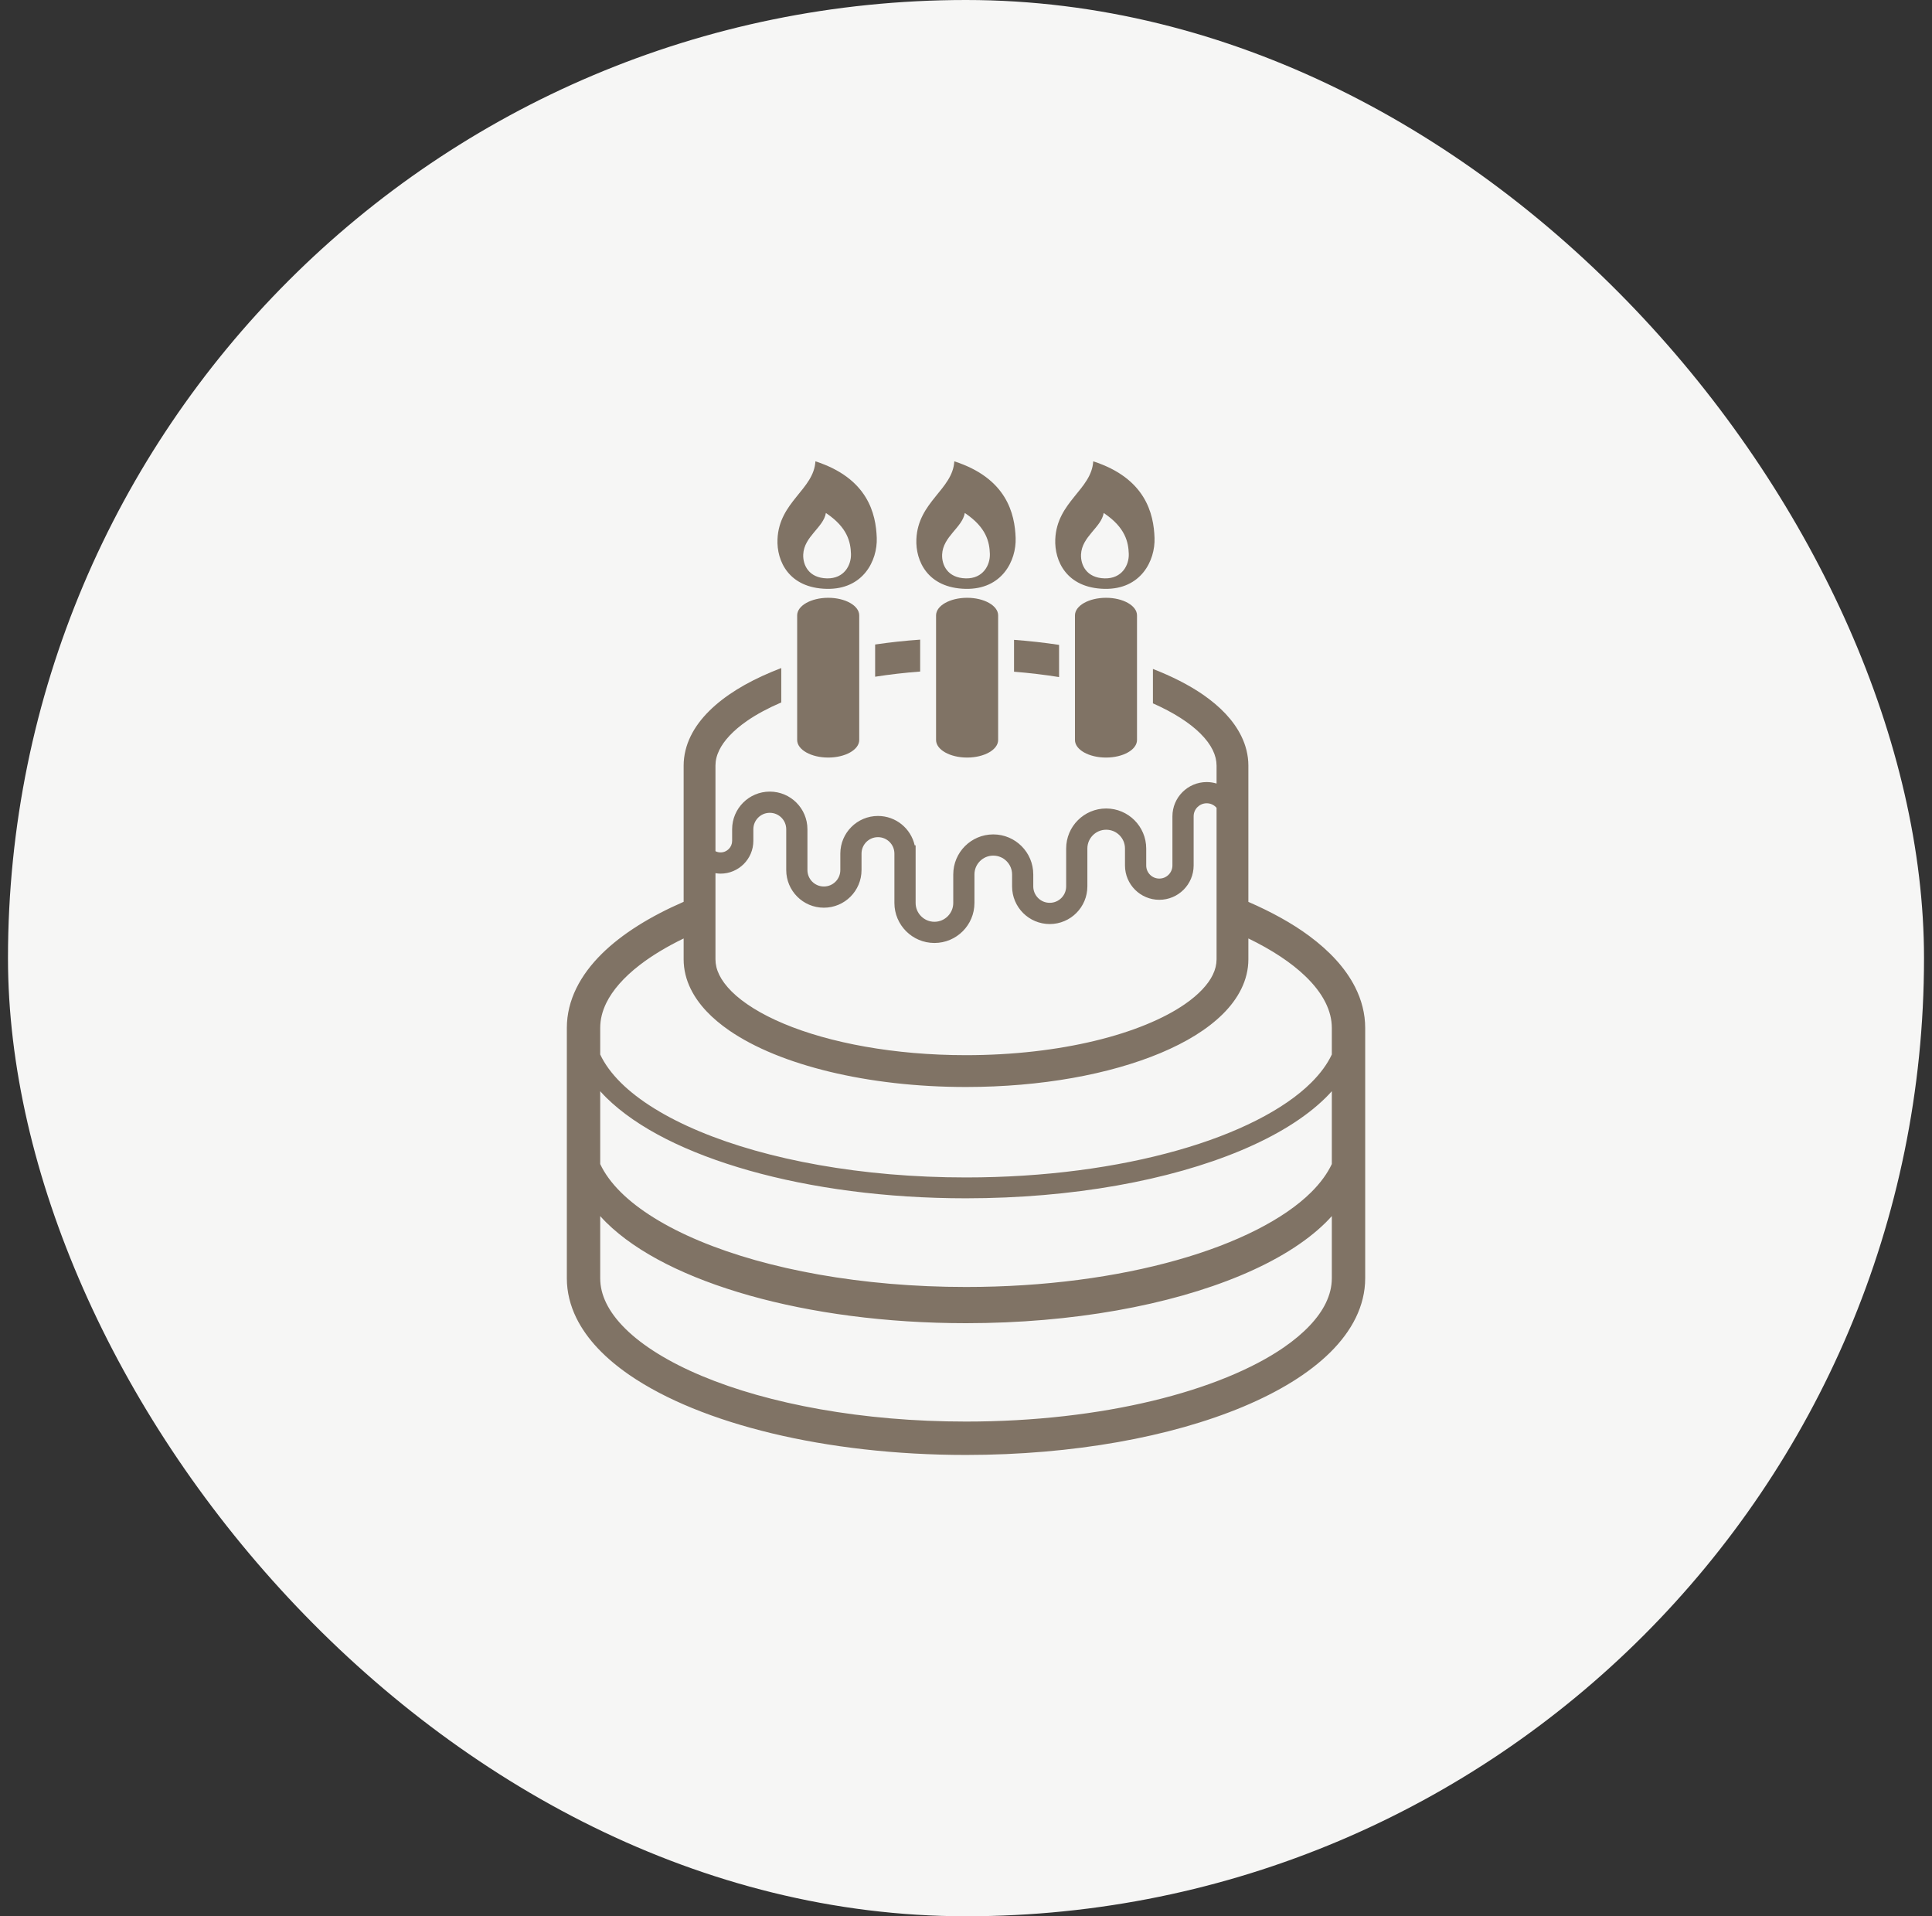 <svg width="121" height="120" viewBox="0 0 121 120" fill="none" xmlns="http://www.w3.org/2000/svg">
<rect x="0" y="0" width="121" height="120" fill="#333333" stroke="none"/>
<rect x="0.5" width="120" height="120" rx="60" fill="#F6F6F5"/>
<path d="M49.926 38.536V46.34C49.926 46.948 50.797 47.44 51.87 47.44C52.943 47.44 53.813 46.948 53.813 46.34V38.536C53.813 37.928 52.943 37.435 51.87 37.435C50.797 37.436 49.926 37.928 49.926 38.536Z" fill="#807365"/>
<path d="M51.776 36.875C54.06 36.924 54.958 35.106 54.911 33.691C54.86 32.174 54.355 29.951 51.069 28.889C50.968 30.657 48.795 31.415 48.694 33.767C48.634 35.129 49.402 36.824 51.776 36.875ZM51.725 32.124C53.091 33.033 53.272 33.956 53.296 34.686C53.319 35.368 52.888 36.242 51.79 36.219C50.647 36.194 50.278 35.378 50.306 34.724C50.355 33.593 51.575 33.033 51.725 32.124Z" fill="#807365"/>
<path d="M58.625 38.536V46.34C58.625 46.948 59.495 47.44 60.57 47.44C61.642 47.44 62.513 46.948 62.513 46.34V38.536C62.513 37.928 61.642 37.435 60.57 37.435C59.495 37.436 58.625 37.928 58.625 38.536Z" fill="#807365"/>
<path d="M60.476 36.875C62.758 36.924 63.657 35.106 63.609 33.691C63.558 32.174 63.053 29.951 59.768 28.889C59.667 30.657 57.493 31.415 57.392 33.767C57.334 35.129 58.1 36.824 60.476 36.875ZM60.425 32.124C61.789 33.033 61.971 33.956 61.995 34.686C62.018 35.368 61.586 36.242 60.488 36.219C59.345 36.194 58.976 35.378 59.005 34.724C59.054 33.593 60.273 33.033 60.425 32.124Z" fill="#807365"/>
<path d="M54.809 42.378C55.712 42.236 56.655 42.127 57.629 42.054V40.055C56.66 40.124 55.718 40.225 54.809 40.36V42.378Z" fill="#807365"/>
<path d="M63.508 42.064C64.484 42.142 65.426 42.255 66.329 42.4V40.384C65.419 40.246 64.478 40.14 63.508 40.068V42.064Z" fill="#807365"/>
<path d="M67.324 38.536V46.34C67.324 46.948 68.195 47.44 69.268 47.44C70.341 47.44 71.21 46.948 71.21 46.34V38.536C71.21 37.928 70.341 37.435 69.268 37.435C68.195 37.436 67.324 37.928 67.324 38.536Z" fill="#807365"/>
<path d="M69.174 36.875C71.457 36.924 72.355 35.106 72.308 33.691C72.258 32.174 71.752 29.951 68.468 28.889C68.365 30.657 66.193 31.415 66.091 33.767C66.033 35.129 66.799 36.824 69.174 36.875ZM69.124 32.124C70.488 33.033 70.671 33.956 70.695 34.686C70.719 35.368 70.285 36.242 69.187 36.219C68.045 36.194 67.676 35.378 67.704 34.724C67.753 33.593 68.973 33.033 69.124 32.124Z" fill="#807365"/>
<path d="M84.869 61.813C84.258 60.611 83.267 59.554 81.998 58.612C80.924 57.817 79.635 57.108 78.185 56.477V47.946C78.185 47.302 78.026 46.674 77.744 46.1C77.249 45.09 76.408 44.238 75.339 43.497C74.453 42.888 73.397 42.354 72.207 41.891V44.045C73.494 44.614 74.512 45.269 75.175 45.93C75.534 46.285 75.79 46.637 75.954 46.973C76.117 47.309 76.191 47.624 76.193 47.946V49.066C75.997 49.007 75.789 48.974 75.575 48.974C74.388 48.975 73.428 49.936 73.428 51.121V53.154V54.198C73.428 54.426 73.336 54.627 73.187 54.778C73.037 54.928 72.835 55.018 72.607 55.018C72.378 55.018 72.177 54.928 72.026 54.778C71.877 54.627 71.787 54.426 71.787 54.198V53.136C71.785 51.752 70.663 50.63 69.279 50.629C67.895 50.63 66.773 51.751 66.773 53.136V53.898V55.507C66.773 55.793 66.659 56.047 66.472 56.235C66.283 56.423 66.03 56.536 65.744 56.536C65.457 56.536 65.203 56.423 65.015 56.235C64.828 56.047 64.713 55.793 64.713 55.507V54.759C64.713 53.374 63.592 52.253 62.207 52.252C60.823 52.253 59.702 53.374 59.702 54.759V56.545C59.701 56.872 59.571 57.162 59.356 57.378C59.141 57.592 58.851 57.723 58.523 57.724C58.196 57.723 57.906 57.592 57.69 57.378C57.476 57.162 57.345 56.872 57.345 56.545V53.456V52.936H57.286C57.049 51.884 56.111 51.097 54.987 51.097C53.685 51.097 52.63 52.152 52.629 53.456V54.484C52.629 54.772 52.514 55.025 52.328 55.213C52.139 55.4 51.886 55.514 51.599 55.514C51.313 55.514 51.059 55.4 50.871 55.213C50.684 55.025 50.57 54.772 50.569 54.484V51.931C50.569 50.627 49.515 49.572 48.212 49.572C46.908 49.572 45.854 50.627 45.853 51.931V52.656C45.852 52.858 45.773 53.035 45.641 53.167C45.508 53.3 45.331 53.38 45.128 53.38C45.012 53.38 44.906 53.352 44.809 53.304V47.946C44.81 47.624 44.883 47.31 45.047 46.974C45.331 46.388 45.914 45.745 46.795 45.138C47.384 44.73 48.107 44.343 48.93 43.988V41.834C48.722 41.914 48.516 41.996 48.316 42.08C46.722 42.749 45.397 43.553 44.423 44.516C43.937 44.998 43.538 45.523 43.256 46.1C42.975 46.674 42.816 47.302 42.816 47.946V56.473C40.718 57.388 38.973 58.466 37.693 59.727C37.02 60.393 36.475 61.113 36.093 61.892C35.713 62.669 35.5 63.509 35.501 64.37V80.049C35.5 80.911 35.713 81.75 36.093 82.527C36.764 83.891 37.922 85.07 39.421 86.105C41.675 87.652 44.731 88.887 48.333 89.756C51.934 90.621 56.082 91.112 60.501 91.112C67.236 91.109 73.335 89.979 77.843 88.097C80.096 87.152 81.959 86.022 83.308 84.692C83.981 84.025 84.526 83.306 84.908 82.527C85.289 81.75 85.502 80.911 85.501 80.049V64.37C85.502 63.479 85.274 62.612 84.869 61.813ZM44.809 54.681C44.913 54.697 45.02 54.709 45.128 54.709C46.261 54.709 47.181 53.79 47.182 52.656V51.931C47.182 51.644 47.295 51.391 47.483 51.202C47.671 51.014 47.925 50.9 48.211 50.9C48.498 50.9 48.75 51.014 48.94 51.202C49.127 51.391 49.241 51.644 49.241 51.931V54.484C49.242 55.787 50.297 56.842 51.599 56.842C52.901 56.842 53.956 55.787 53.957 54.484V53.456C53.957 53.168 54.072 52.916 54.258 52.726C54.448 52.539 54.7 52.425 54.987 52.425C55.273 52.425 55.526 52.539 55.715 52.726C55.902 52.916 56.016 53.168 56.016 53.456V56.545C56.017 57.929 57.139 59.051 58.523 59.051C59.908 59.051 61.029 57.929 61.029 56.545V54.759C61.03 54.431 61.16 54.141 61.374 53.926C61.589 53.711 61.88 53.581 62.207 53.581C62.534 53.581 62.825 53.711 63.04 53.926C63.253 54.141 63.385 54.431 63.386 54.759V55.507C63.386 56.81 64.441 57.865 65.744 57.866C67.046 57.865 68.101 56.81 68.101 55.507V53.898V53.136C68.102 52.808 68.233 52.518 68.447 52.303C68.662 52.089 68.952 51.959 69.279 51.959C69.607 51.959 69.897 52.089 70.112 52.303C70.326 52.518 70.457 52.809 70.457 53.136V54.198C70.458 55.385 71.419 56.347 72.607 56.347C73.794 56.347 74.756 55.385 74.757 54.198V53.154V51.121C74.757 50.893 74.846 50.693 74.995 50.543C75.146 50.394 75.347 50.303 75.575 50.303C75.802 50.303 76.003 50.394 76.152 50.543L76.193 50.592V60.076C76.191 60.397 76.117 60.712 75.954 61.049C75.671 61.634 75.087 62.277 74.206 62.883C72.889 63.796 70.933 64.611 68.574 65.177C66.213 65.747 63.45 66.077 60.5 66.077C56.007 66.079 51.941 65.305 49.086 64.105C47.659 63.508 46.54 62.803 45.826 62.092C45.468 61.736 45.211 61.384 45.047 61.049C44.883 60.712 44.81 60.397 44.809 60.076V54.681ZM83.411 80.049C83.409 80.571 83.287 81.081 83.03 81.608C82.584 82.528 81.696 83.489 80.395 84.383C78.448 85.725 75.601 86.902 72.18 87.723C68.76 88.546 64.764 89.022 60.501 89.021C54.006 89.024 48.128 87.912 43.966 86.168C41.885 85.3 40.238 84.271 39.164 83.205C38.625 82.673 38.228 82.135 37.971 81.608C37.714 81.081 37.592 80.571 37.591 80.049V76.154C37.713 76.288 37.837 76.423 37.969 76.554C39.916 78.471 43.038 80.022 46.93 81.125C50.821 82.223 55.484 82.86 60.501 82.861C67.19 82.859 73.249 81.732 77.691 79.876C79.913 78.946 81.735 77.834 83.032 76.554C83.165 76.423 83.289 76.288 83.411 76.153V80.049H83.411ZM83.411 72.895C83.13 73.49 82.701 74.082 82.114 74.664C80.425 76.341 77.472 77.85 73.717 78.907C69.961 79.969 65.406 80.594 60.501 80.593C53.961 80.595 48.041 79.48 43.814 77.71C41.7 76.827 40.014 75.78 38.887 74.664C38.3 74.082 37.871 73.491 37.591 72.896V68.334C37.713 68.469 37.837 68.603 37.969 68.734C39.916 70.652 43.038 72.202 46.93 73.305C50.821 74.404 55.484 75.04 60.501 75.04C67.19 75.038 73.248 73.912 77.691 72.056C79.913 71.126 81.735 70.014 83.032 68.734C83.165 68.603 83.289 68.469 83.411 68.333V72.895ZM83.411 66.035C83.13 66.632 82.701 67.222 82.114 67.804C80.425 69.482 77.472 70.991 73.717 72.047C69.961 73.109 65.406 73.734 60.501 73.734C53.961 73.736 48.041 72.62 43.814 70.85C41.7 69.968 40.014 68.921 38.887 67.804C38.3 67.222 37.871 66.632 37.591 66.036V64.37C37.592 63.848 37.714 63.337 37.971 62.81C38.355 62.022 39.059 61.204 40.075 60.423C40.828 59.843 41.751 59.285 42.816 58.769V60.076C42.816 60.72 42.974 61.349 43.256 61.922C43.751 62.931 44.593 63.783 45.663 64.525C47.271 65.632 49.427 66.502 51.961 67.115C54.493 67.725 57.402 68.07 60.5 68.07C65.223 68.068 69.501 67.275 72.685 65.942C74.278 65.273 75.604 64.47 76.578 63.507C77.064 63.025 77.463 62.499 77.744 61.922C78.026 61.349 78.185 60.72 78.185 60.076V58.767C79.664 59.484 80.866 60.282 81.727 61.106C82.305 61.656 82.729 62.213 83.003 62.758C83.279 63.303 83.409 63.831 83.411 64.37V66.035Z" fill="#807365"/>
</svg>
